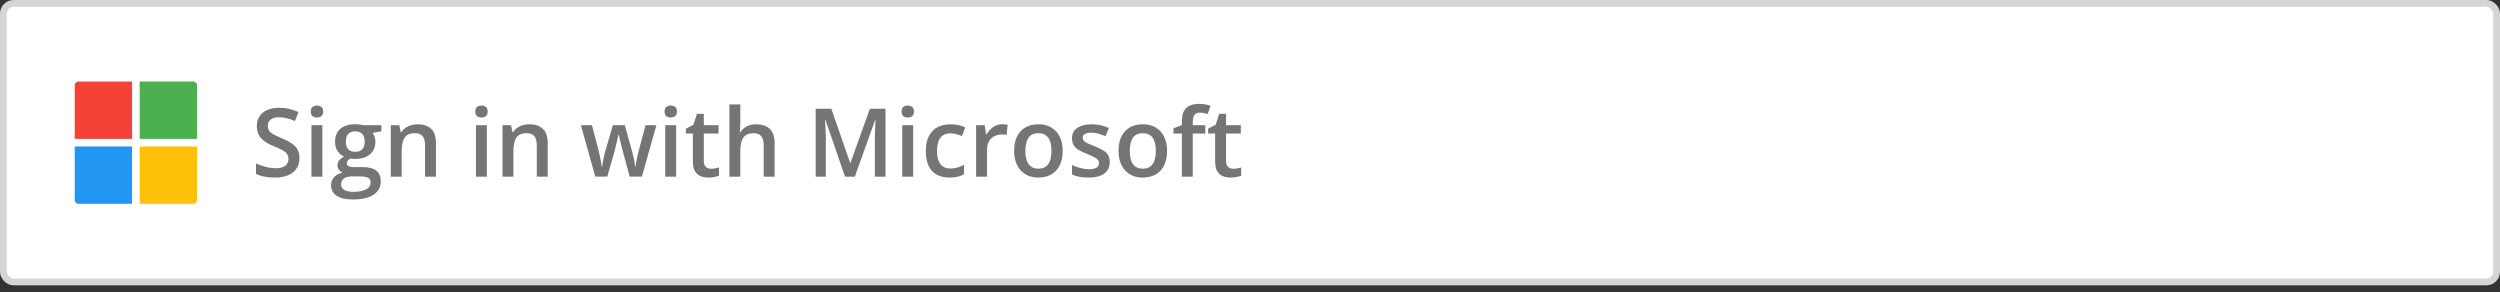 <svg width="368" height="43" viewBox="0 0 368 43" fill="none" xmlns="http://www.w3.org/2000/svg">
<rect x="0" y="0" width="368" height="43" fill="#333333" stroke="none"/>
<rect x="0.5" y="0.501" width="367" height="41" rx="1.5" fill="white"/>
<g clip-path="url(#clip0_4503_40976)">
<g clip-path="url(#clip1_4503_40976)">
<path d="M20.562 20.439H29V12.564C29 12.254 28.748 12.002 28.438 12.002H20.562V20.439Z" fill="#4CAF50"/>
<path d="M19.438 20.439V12.002H11.562C11.252 12.002 11 12.254 11 12.564V20.439H19.438Z" fill="#F44336"/>
<path d="M19.438 21.564H11V29.439C11 29.75 11.252 30.002 11.562 30.002H19.438V21.564Z" fill="#2196F3"/>
<path d="M20.562 21.564V30.002H28.438C28.748 30.002 29 29.75 29 29.439V21.564H20.562Z" fill="#FFC107"/>
</g>
</g>
<path d="M44.082 23.281C44.082 23.873 43.936 24.384 43.645 24.812C43.357 25.24 42.943 25.569 42.4 25.796C41.863 26.024 41.22 26.138 40.473 26.138C40.108 26.138 39.759 26.118 39.427 26.077C39.094 26.036 38.78 25.976 38.483 25.899C38.192 25.817 37.925 25.719 37.684 25.605V24.06C38.089 24.238 38.543 24.4 39.044 24.545C39.545 24.687 40.056 24.757 40.575 24.757C40.999 24.757 41.35 24.703 41.628 24.593C41.91 24.479 42.12 24.32 42.257 24.115C42.394 23.905 42.462 23.661 42.462 23.383C42.462 23.087 42.382 22.836 42.223 22.631C42.063 22.426 41.822 22.239 41.498 22.071C41.179 21.898 40.778 21.713 40.295 21.517C39.967 21.385 39.652 21.235 39.352 21.066C39.055 20.897 38.791 20.699 38.559 20.471C38.326 20.243 38.142 19.974 38.005 19.665C37.873 19.35 37.807 18.981 37.807 18.557C37.807 17.992 37.941 17.509 38.21 17.108C38.483 16.707 38.866 16.399 39.358 16.185C39.855 15.971 40.434 15.864 41.095 15.864C41.619 15.864 42.111 15.918 42.571 16.028C43.036 16.137 43.492 16.292 43.938 16.493L43.419 17.812C43.009 17.643 42.61 17.509 42.223 17.409C41.84 17.308 41.448 17.258 41.047 17.258C40.7 17.258 40.407 17.311 40.165 17.416C39.923 17.52 39.739 17.669 39.611 17.86C39.488 18.047 39.427 18.27 39.427 18.53C39.427 18.822 39.497 19.067 39.639 19.268C39.785 19.464 40.008 19.644 40.309 19.808C40.614 19.972 41.006 20.154 41.484 20.355C42.036 20.583 42.503 20.822 42.886 21.073C43.273 21.323 43.569 21.624 43.774 21.975C43.98 22.322 44.082 22.757 44.082 23.281ZM47.452 18.434V26.002H45.846V18.434H47.452ZM46.659 15.536C46.905 15.536 47.117 15.602 47.295 15.734C47.477 15.866 47.568 16.094 47.568 16.418C47.568 16.736 47.477 16.964 47.295 17.101C47.117 17.233 46.905 17.299 46.659 17.299C46.404 17.299 46.188 17.233 46.01 17.101C45.837 16.964 45.75 16.736 45.75 16.418C45.75 16.094 45.837 15.866 46.01 15.734C46.188 15.602 46.404 15.536 46.659 15.536ZM51.916 29.365C50.891 29.365 50.105 29.18 49.558 28.811C49.011 28.442 48.737 27.925 48.737 27.259C48.737 26.794 48.883 26.4 49.175 26.077C49.467 25.758 49.883 25.537 50.426 25.414C50.221 25.322 50.043 25.181 49.893 24.99C49.747 24.794 49.674 24.577 49.674 24.34C49.674 24.058 49.754 23.816 49.913 23.616C50.073 23.415 50.312 23.221 50.631 23.035C50.234 22.866 49.915 22.593 49.674 22.214C49.437 21.831 49.318 21.383 49.318 20.868C49.318 20.321 49.435 19.856 49.667 19.473C49.899 19.086 50.239 18.792 50.685 18.591C51.132 18.386 51.672 18.284 52.306 18.284C52.442 18.284 52.59 18.293 52.75 18.311C52.914 18.325 53.065 18.343 53.201 18.366C53.342 18.384 53.45 18.404 53.523 18.427H56.141V19.323L54.855 19.562C54.978 19.735 55.077 19.933 55.149 20.157C55.222 20.375 55.259 20.615 55.259 20.875C55.259 21.658 54.988 22.276 54.445 22.727C53.908 23.174 53.165 23.397 52.217 23.397C51.989 23.388 51.768 23.37 51.554 23.342C51.39 23.442 51.264 23.554 51.178 23.677C51.091 23.796 51.048 23.93 51.048 24.081C51.048 24.204 51.091 24.304 51.178 24.381C51.264 24.454 51.392 24.509 51.56 24.545C51.734 24.582 51.943 24.6 52.19 24.6H53.495C54.325 24.6 54.958 24.776 55.395 25.127C55.833 25.477 56.052 25.992 56.052 26.671C56.052 27.533 55.696 28.196 54.985 28.661C54.274 29.13 53.251 29.365 51.916 29.365ZM51.977 28.237C52.538 28.237 53.01 28.182 53.393 28.073C53.775 27.963 54.065 27.806 54.261 27.601C54.457 27.401 54.555 27.161 54.555 26.883C54.555 26.637 54.493 26.448 54.37 26.316C54.247 26.184 54.062 26.093 53.816 26.043C53.57 25.992 53.265 25.967 52.9 25.967H51.711C51.415 25.967 51.153 26.013 50.925 26.104C50.697 26.2 50.519 26.336 50.392 26.514C50.269 26.692 50.207 26.906 50.207 27.157C50.207 27.503 50.36 27.77 50.665 27.956C50.975 28.143 51.412 28.237 51.977 28.237ZM52.292 22.344C52.761 22.344 53.11 22.217 53.338 21.961C53.566 21.702 53.68 21.337 53.68 20.868C53.68 20.357 53.561 19.974 53.324 19.719C53.092 19.464 52.745 19.336 52.285 19.336C51.834 19.336 51.49 19.466 51.253 19.726C51.02 19.986 50.904 20.371 50.904 20.881C50.904 21.342 51.02 21.702 51.253 21.961C51.49 22.217 51.836 22.344 52.292 22.344ZM61.466 18.291C62.318 18.291 62.981 18.512 63.455 18.954C63.934 19.391 64.173 20.095 64.173 21.066V26.002H62.566V21.367C62.566 20.779 62.446 20.339 62.204 20.047C61.963 19.751 61.589 19.603 61.083 19.603C60.349 19.603 59.839 19.829 59.552 20.28C59.269 20.731 59.128 21.385 59.128 22.242V26.002H57.522V18.434H58.773L58.998 19.459H59.087C59.251 19.195 59.454 18.979 59.695 18.81C59.941 18.637 60.215 18.507 60.516 18.42C60.821 18.334 61.138 18.291 61.466 18.291ZM71.665 18.434V26.002H70.059V18.434H71.665ZM70.872 15.536C71.118 15.536 71.33 15.602 71.508 15.734C71.69 15.866 71.781 16.094 71.781 16.418C71.781 16.736 71.69 16.964 71.508 17.101C71.33 17.233 71.118 17.299 70.872 17.299C70.617 17.299 70.4 17.233 70.223 17.101C70.049 16.964 69.963 16.736 69.963 16.418C69.963 16.094 70.049 15.866 70.223 15.734C70.4 15.602 70.617 15.536 70.872 15.536ZM77.913 18.291C78.765 18.291 79.428 18.512 79.902 18.954C80.381 19.391 80.62 20.095 80.62 21.066V26.002H79.014V21.367C79.014 20.779 78.893 20.339 78.651 20.047C78.41 19.751 78.036 19.603 77.53 19.603C76.796 19.603 76.286 19.829 75.999 20.28C75.716 20.731 75.575 21.385 75.575 22.242V26.002H73.969V18.434H75.22L75.445 19.459H75.534C75.698 19.195 75.901 18.979 76.143 18.81C76.389 18.637 76.662 18.507 76.963 18.42C77.268 18.334 77.585 18.291 77.913 18.291ZM92.692 25.995L91.735 22.474C91.69 22.301 91.635 22.091 91.571 21.845C91.507 21.599 91.444 21.346 91.38 21.086C91.316 20.822 91.257 20.578 91.202 20.355C91.152 20.132 91.113 19.959 91.086 19.835H91.031C91.008 19.959 90.972 20.132 90.922 20.355C90.872 20.578 90.815 20.822 90.751 21.086C90.687 21.351 90.623 21.608 90.56 21.859C90.5 22.11 90.446 22.324 90.395 22.502L89.391 25.995H87.627L85.508 18.427H87.135L88.119 22.187C88.183 22.442 88.245 22.718 88.304 23.014C88.368 23.31 88.422 23.593 88.468 23.862C88.513 24.131 88.547 24.352 88.57 24.525H88.625C88.643 24.402 88.668 24.247 88.7 24.06C88.732 23.869 88.769 23.67 88.81 23.465C88.851 23.256 88.892 23.06 88.933 22.877C88.974 22.691 89.012 22.54 89.049 22.426L90.211 18.427H91.968L93.082 22.426C93.132 22.599 93.187 22.818 93.246 23.082C93.305 23.342 93.358 23.604 93.403 23.869C93.454 24.128 93.485 24.345 93.499 24.518H93.554C93.572 24.363 93.604 24.154 93.649 23.889C93.7 23.62 93.757 23.335 93.82 23.035C93.884 22.729 93.95 22.447 94.019 22.187L95.023 18.427H96.623L94.49 25.995H92.692ZM99.528 18.434V26.002H97.922V18.434H99.528ZM98.735 15.536C98.981 15.536 99.193 15.602 99.371 15.734C99.553 15.866 99.644 16.094 99.644 16.418C99.644 16.736 99.553 16.964 99.371 17.101C99.193 17.233 98.981 17.299 98.735 17.299C98.48 17.299 98.264 17.233 98.086 17.101C97.913 16.964 97.826 16.736 97.826 16.418C97.826 16.094 97.913 15.866 98.086 15.734C98.264 15.602 98.48 15.536 98.735 15.536ZM104.648 24.839C104.858 24.839 105.065 24.821 105.271 24.785C105.476 24.744 105.662 24.696 105.831 24.641V25.858C105.653 25.935 105.423 26.002 105.141 26.056C104.858 26.111 104.564 26.138 104.259 26.138C103.83 26.138 103.445 26.067 103.104 25.926C102.762 25.78 102.491 25.532 102.29 25.181C102.09 24.83 101.989 24.345 101.989 23.725V19.658H100.957V18.94L102.064 18.373L102.591 16.752H103.603V18.434H105.77V19.658H103.603V23.705C103.603 24.087 103.698 24.372 103.89 24.559C104.081 24.746 104.334 24.839 104.648 24.839ZM108.976 15.365V18.038C108.976 18.316 108.966 18.587 108.948 18.851C108.935 19.115 108.919 19.32 108.9 19.466H108.989C109.149 19.202 109.345 18.985 109.577 18.817C109.81 18.644 110.069 18.514 110.356 18.427C110.648 18.341 110.958 18.297 111.286 18.297C111.865 18.297 112.357 18.395 112.763 18.591C113.168 18.783 113.478 19.081 113.692 19.487C113.911 19.892 114.021 20.419 114.021 21.066V26.002H112.414V21.367C112.414 20.779 112.293 20.339 112.052 20.047C111.81 19.751 111.437 19.603 110.931 19.603C110.443 19.603 110.056 19.706 109.769 19.911C109.486 20.111 109.283 20.41 109.16 20.806C109.037 21.198 108.976 21.677 108.976 22.242V26.002H107.369V15.365H108.976ZM124.384 26.002L121.506 17.655H121.444C121.458 17.842 121.474 18.097 121.492 18.42C121.51 18.744 121.526 19.09 121.54 19.459C121.554 19.829 121.561 20.182 121.561 20.519V26.002H120.07V16.007H122.374L125.143 23.985H125.184L128.048 16.007H130.345V26.002H128.779V20.437C128.779 20.132 128.784 19.801 128.793 19.446C128.807 19.09 128.82 18.753 128.834 18.434C128.852 18.115 128.866 17.86 128.875 17.669H128.82L125.833 26.002H124.384ZM134.419 18.434V26.002H132.812V18.434H134.419ZM133.626 15.536C133.872 15.536 134.084 15.602 134.262 15.734C134.444 15.866 134.535 16.094 134.535 16.418C134.535 16.736 134.444 16.964 134.262 17.101C134.084 17.233 133.872 17.299 133.626 17.299C133.371 17.299 133.154 17.233 132.977 17.101C132.803 16.964 132.717 16.736 132.717 16.418C132.717 16.094 132.803 15.866 132.977 15.734C133.154 15.602 133.371 15.536 133.626 15.536ZM139.771 26.138C139.056 26.138 138.436 25.999 137.912 25.721C137.388 25.443 136.985 25.017 136.702 24.443C136.42 23.869 136.278 23.14 136.278 22.255C136.278 21.335 136.433 20.583 136.743 20C137.053 19.416 137.481 18.985 138.028 18.707C138.58 18.43 139.211 18.291 139.922 18.291C140.373 18.291 140.781 18.336 141.146 18.427C141.515 18.514 141.827 18.621 142.082 18.748L141.604 20.034C141.326 19.92 141.041 19.824 140.749 19.747C140.457 19.669 140.177 19.63 139.908 19.63C139.466 19.63 139.097 19.728 138.801 19.924C138.509 20.12 138.29 20.412 138.145 20.799C138.003 21.187 137.933 21.668 137.933 22.242C137.933 22.798 138.006 23.267 138.151 23.65C138.297 24.028 138.514 24.315 138.801 24.511C139.088 24.703 139.441 24.798 139.86 24.798C140.275 24.798 140.646 24.748 140.975 24.648C141.303 24.548 141.613 24.418 141.904 24.258V25.653C141.617 25.817 141.31 25.938 140.981 26.015C140.653 26.097 140.25 26.138 139.771 26.138ZM147.517 18.291C147.644 18.291 147.783 18.297 147.934 18.311C148.084 18.325 148.214 18.343 148.323 18.366L148.173 19.87C148.077 19.842 147.959 19.822 147.817 19.808C147.681 19.794 147.558 19.788 147.448 19.788C147.161 19.788 146.888 19.835 146.628 19.931C146.368 20.022 146.138 20.164 145.938 20.355C145.737 20.542 145.58 20.776 145.466 21.059C145.352 21.342 145.295 21.67 145.295 22.044V26.002H143.682V18.434H144.939L145.158 19.767H145.233C145.384 19.498 145.571 19.252 145.794 19.029C146.017 18.805 146.272 18.628 146.56 18.496C146.851 18.359 147.17 18.291 147.517 18.291ZM156.424 22.201C156.424 22.83 156.342 23.388 156.178 23.875C156.014 24.363 155.774 24.776 155.46 25.113C155.146 25.445 154.767 25.701 154.325 25.878C153.883 26.052 153.384 26.138 152.828 26.138C152.309 26.138 151.832 26.052 151.399 25.878C150.966 25.701 150.59 25.445 150.271 25.113C149.957 24.776 149.713 24.363 149.54 23.875C149.367 23.388 149.28 22.83 149.28 22.201C149.28 21.367 149.424 20.66 149.711 20.081C150.003 19.498 150.417 19.054 150.955 18.748C151.493 18.443 152.133 18.291 152.876 18.291C153.573 18.291 154.188 18.443 154.722 18.748C155.255 19.054 155.672 19.498 155.973 20.081C156.273 20.665 156.424 21.371 156.424 22.201ZM150.935 22.201C150.935 22.752 151.001 23.224 151.133 23.616C151.27 24.008 151.479 24.308 151.762 24.518C152.044 24.723 152.409 24.826 152.855 24.826C153.302 24.826 153.667 24.723 153.949 24.518C154.232 24.308 154.439 24.008 154.571 23.616C154.703 23.224 154.77 22.752 154.77 22.201C154.77 21.649 154.703 21.182 154.571 20.799C154.439 20.412 154.232 20.118 153.949 19.918C153.667 19.712 153.3 19.61 152.849 19.61C152.183 19.61 151.698 19.833 151.393 20.28C151.087 20.726 150.935 21.367 150.935 22.201ZM163.355 23.841C163.355 24.338 163.235 24.757 162.993 25.099C162.752 25.441 162.398 25.701 161.934 25.878C161.473 26.052 160.908 26.138 160.238 26.138C159.71 26.138 159.254 26.099 158.871 26.022C158.493 25.949 158.135 25.835 157.798 25.68V24.293C158.158 24.461 158.561 24.607 159.008 24.73C159.459 24.853 159.885 24.915 160.286 24.915C160.815 24.915 161.195 24.832 161.428 24.669C161.66 24.5 161.776 24.276 161.776 23.998C161.776 23.834 161.729 23.689 161.633 23.561C161.542 23.429 161.368 23.294 161.113 23.158C160.863 23.016 160.493 22.848 160.006 22.652C159.527 22.46 159.124 22.269 158.796 22.078C158.468 21.886 158.219 21.656 158.051 21.387C157.882 21.114 157.798 20.765 157.798 20.341C157.798 19.671 158.062 19.163 158.591 18.817C159.124 18.466 159.828 18.291 160.703 18.291C161.168 18.291 161.605 18.338 162.016 18.434C162.43 18.525 162.836 18.66 163.232 18.837L162.727 20.047C162.385 19.897 162.041 19.774 161.694 19.678C161.353 19.578 161.004 19.528 160.648 19.528C160.234 19.528 159.917 19.592 159.698 19.719C159.484 19.847 159.377 20.029 159.377 20.266C159.377 20.444 159.429 20.594 159.534 20.717C159.639 20.84 159.819 20.963 160.074 21.086C160.334 21.209 160.694 21.362 161.154 21.544C161.605 21.718 161.995 21.9 162.323 22.091C162.656 22.278 162.911 22.508 163.089 22.782C163.267 23.055 163.355 23.408 163.355 23.841ZM171.791 22.201C171.791 22.83 171.709 23.388 171.545 23.875C171.381 24.363 171.142 24.776 170.827 25.113C170.513 25.445 170.134 25.701 169.692 25.878C169.25 26.052 168.751 26.138 168.195 26.138C167.676 26.138 167.2 26.052 166.767 25.878C166.334 25.701 165.958 25.445 165.639 25.113C165.324 24.776 165.08 24.363 164.907 23.875C164.734 23.388 164.647 22.83 164.647 22.201C164.647 21.367 164.791 20.66 165.078 20.081C165.37 19.498 165.785 19.054 166.322 18.748C166.86 18.443 167.5 18.291 168.243 18.291C168.94 18.291 169.556 18.443 170.089 18.748C170.622 19.054 171.039 19.498 171.34 20.081C171.641 20.665 171.791 21.371 171.791 22.201ZM166.302 22.201C166.302 22.752 166.368 23.224 166.5 23.616C166.637 24.008 166.846 24.308 167.129 24.518C167.411 24.723 167.776 24.826 168.223 24.826C168.669 24.826 169.034 24.723 169.316 24.518C169.599 24.308 169.806 24.008 169.938 23.616C170.071 23.224 170.137 22.752 170.137 22.201C170.137 21.649 170.071 21.182 169.938 20.799C169.806 20.412 169.599 20.118 169.316 19.918C169.034 19.712 168.667 19.61 168.216 19.61C167.55 19.61 167.065 19.833 166.76 20.28C166.454 20.726 166.302 21.367 166.302 22.201ZM177.417 19.658H175.578V26.002H173.972V19.658H172.734V18.885L173.972 18.414V17.887C173.972 17.245 174.072 16.734 174.272 16.356C174.478 15.978 174.769 15.707 175.147 15.543C175.53 15.374 175.986 15.29 176.515 15.29C176.861 15.29 177.178 15.319 177.465 15.378C177.752 15.433 177.993 15.497 178.189 15.57L177.772 16.787C177.618 16.736 177.444 16.691 177.253 16.65C177.062 16.604 176.856 16.581 176.638 16.581C176.273 16.581 176.004 16.695 175.831 16.923C175.662 17.151 175.578 17.484 175.578 17.921V18.434H177.417V19.658ZM181.525 24.839C181.735 24.839 181.942 24.821 182.147 24.785C182.353 24.744 182.539 24.696 182.708 24.641V25.858C182.53 25.935 182.3 26.002 182.018 26.056C181.735 26.111 181.441 26.138 181.136 26.138C180.707 26.138 180.322 26.067 179.98 25.926C179.639 25.78 179.368 25.532 179.167 25.181C178.966 24.83 178.866 24.345 178.866 23.725V19.658H177.834V18.94L178.941 18.373L179.468 16.752H180.479V18.434H182.646V19.658H180.479V23.705C180.479 24.087 180.575 24.372 180.767 24.559C180.958 24.746 181.211 24.839 181.525 24.839Z" fill="black" fill-opacity="0.54"/>
<rect x="0.5" y="0.501" width="367" height="41" rx="1.5" stroke="#D5D5D8"/>
<defs>
<clipPath id="clip0_4503_40976">
<rect width="18" height="18" fill="white" transform="translate(11 12.002)"/>
</clipPath>
<clipPath id="clip1_4503_40976">
<rect width="18" height="18" fill="white" transform="translate(11 12.002)"/>
</clipPath>
</defs>
</svg>
